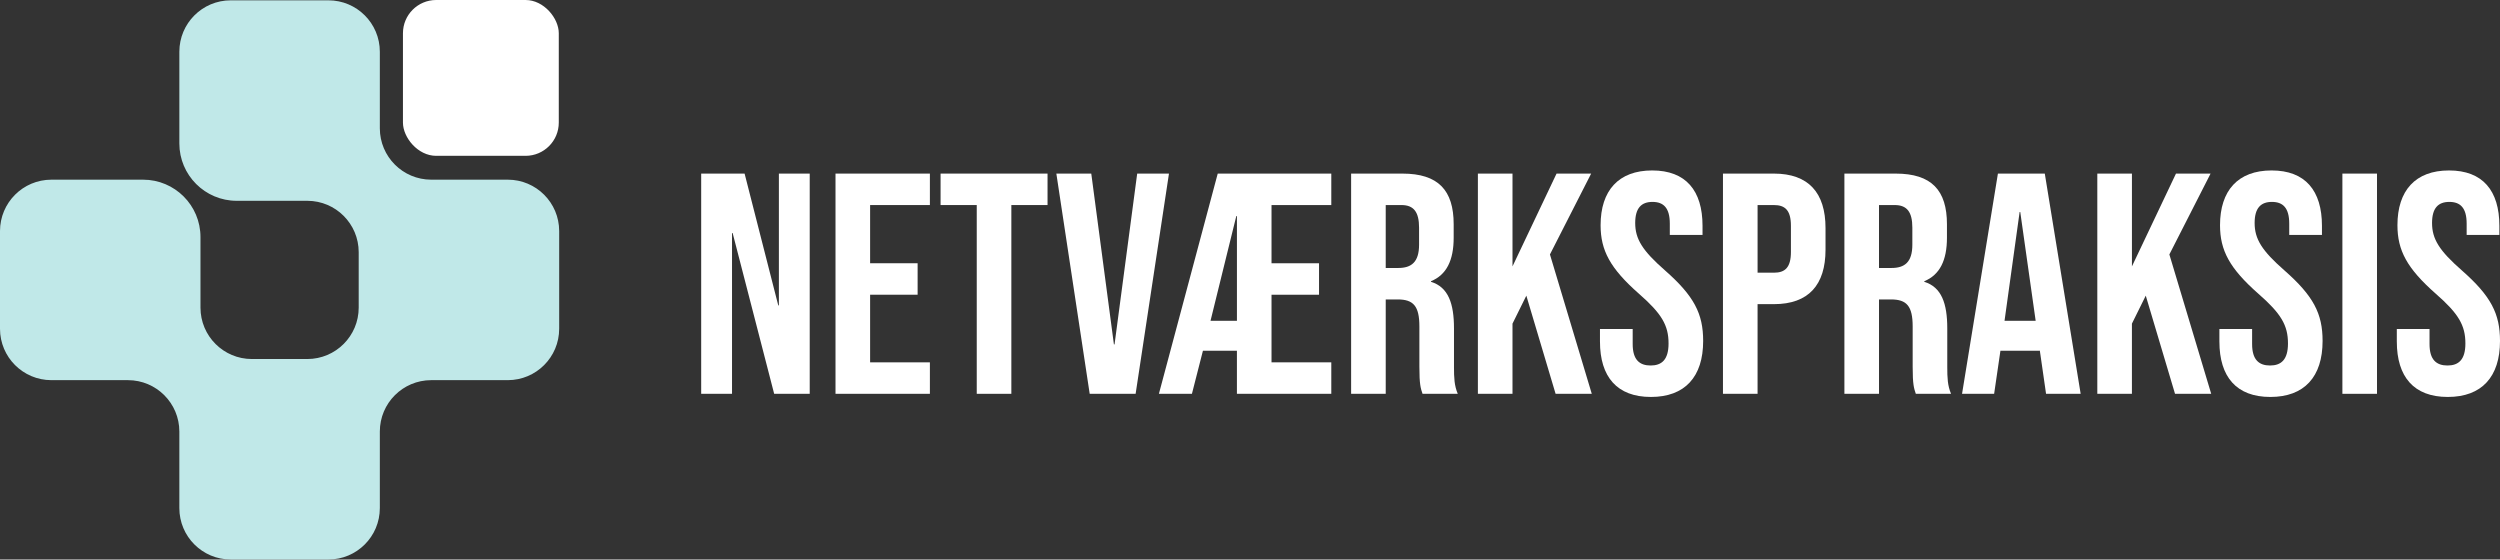 <?xml version="1.0" encoding="UTF-8"?>
<svg id="Lag_2" data-name="Lag 2" xmlns="http://www.w3.org/2000/svg" width="3711.13" height="830.56" viewBox="0 0 3711.13 830.56">
  <rect x="0" y="0" width="3711.13" height="830.56" fill="#333333" stroke="none"/>
  <defs>
    <style>
      .cls-1 {
        fill: #fff;
      }

      .cls-2 {
        fill: #c0e8e8;
      }
    </style>
  </defs>
  <g id="Layer_1" data-name="Layer 1">
    <path class="cls-2" d="M563.84,754.26v-113.65c0-42.14,34.16-76.29,76.29-76.29h113.65c42.14,0,76.29-34.16,76.29-76.29v-145.02c0-42.14-34.16-76.29-76.29-76.29h-113.65c-42.14,0-76.29-34.16-76.29-76.29v-113.65c0-42.14-34.16-76.29-76.29-76.29h-145.02c-42.14,0-76.29,34.16-76.29,76.29v136.14c0,47.04,38.13,85.17,85.17,85.17h104.77c42.14,0,76.29,34.16,76.29,76.29v82.28c0,42.14-34.16,76.29-76.29,76.29h-82.28c-42.14,0-76.29-34.16-76.29-76.29v-104.77c0-47.04-38.13-85.17-85.17-85.17H76.29c-42.14,0-76.29,34.16-76.29,76.29v145.02c0,42.14,34.16,76.29,76.29,76.29h113.65c42.14,0,76.29,34.16,76.29,76.29v113.65c0,42.14,34.16,76.29,76.29,76.29h145.02c42.14,0,76.29-34.16,76.29-76.29Z"/>
    <rect class="cls-1" x="598.16" width="231.33" height="231.33" rx="49.32" ry="49.32"/>
    <g>
      <path class="cls-1" d="M1040.87,257.69h64.45l49.97,195.67h.93v-195.67h45.76v326.9h-52.77l-61.64-238.63h-.93v238.63h-45.77v-326.9Z"/>
      <path class="cls-1" d="M1240.27,257.69h140.1v46.7h-88.73v86.39h70.52v46.7h-70.52v100.4h88.73v46.7h-140.1v-326.9Z"/>
      <path class="cls-1" d="M1449.95,304.39h-53.71v-46.7h158.78v46.7h-53.71v280.2h-51.37v-280.2Z"/>
      <path class="cls-1" d="M1568.1,257.69h51.84l33.62,253.58h.93l33.62-253.58h47.17l-49.5,326.9h-68.18l-49.5-326.9Z"/>
      <path class="cls-1" d="M1807.67,257.69h168.58v46.7h-88.73v86.39h70.52v46.7h-70.52v100.4h88.73v46.7h-140.1v-63.98h-50.44l-16.34,63.98h-49.03l87.33-326.9ZM1836.16,476.25v-155.51h-.93l-38.29,155.51h39.23Z"/>
      <path class="cls-1" d="M2005.67,257.69h76.12c53.24,0,76.12,24.75,76.12,75.19v20.08c0,33.62-10.74,55.11-33.62,64.45v.93c25.68,7.94,34.09,32.22,34.09,69.12v57.44c0,15.88.47,27.55,5.6,39.69h-52.3c-2.8-8.41-4.67-13.54-4.67-40.16v-59.78c0-30.36-8.87-40.16-32.22-40.16h-17.75v140.1h-51.37v-326.9ZM2075.72,397.79c19.15,0,30.82-8.41,30.82-34.56v-25.22c0-23.35-7.94-33.62-26.15-33.62h-23.35v93.4h18.68Z"/>
      <path class="cls-1" d="M2193.87,257.69h51.37v137.76l65.38-137.76h51.37l-61.18,120.02,62.11,206.88h-53.71l-43.43-145.7-20.55,41.56v104.14h-51.37v-326.9Z"/>
      <path class="cls-1" d="M2375.07,507.07v-18.68h48.57v22.42c0,23.35,10.27,31.76,26.62,31.76s26.62-8.41,26.62-32.69c0-27.08-10.27-44.36-43.9-73.79-42.96-37.83-56.97-64.45-56.97-101.8,0-51.37,26.62-81.26,76.59-81.26s74.72,29.89,74.72,82.19v13.54h-48.57v-16.81c0-23.35-9.34-32.22-25.69-32.22s-25.68,8.87-25.68,31.29c0,23.82,10.74,41.1,44.37,70.52,42.96,37.83,56.51,63.98,56.51,104.61,0,53.24-27.09,83.12-77.52,83.12s-75.65-29.89-75.65-82.19Z"/>
      <path class="cls-1" d="M2557.66,257.69h75.65c51.37,0,76.59,28.49,76.59,80.79v32.22c0,52.3-25.22,80.79-76.59,80.79h-24.28v133.09h-51.37v-326.9ZM2633.32,404.8c16.34,0,25.22-7.47,25.22-30.82v-38.76c0-23.35-8.87-30.82-25.22-30.82h-24.28v100.4h24.28Z"/>
      <path class="cls-1" d="M2737.92,257.69h76.12c53.24,0,76.12,24.75,76.12,75.19v20.08c0,33.62-10.74,55.11-33.62,64.45v.93c25.68,7.94,34.09,32.22,34.09,69.12v57.44c0,15.88.47,27.55,5.6,39.69h-52.3c-2.8-8.41-4.67-13.54-4.67-40.16v-59.78c0-30.36-8.87-40.16-32.22-40.16h-17.75v140.1h-51.37v-326.9ZM2807.97,397.79c19.15,0,30.82-8.41,30.82-34.56v-25.22c0-23.35-7.94-33.62-26.15-33.62h-23.35v93.4h18.68Z"/>
      <path class="cls-1" d="M2965.82,257.69h69.58l53.24,326.9h-51.37l-9.34-64.91v.93h-58.38l-9.34,63.98h-47.63l53.24-326.9ZM3021.85,476.25l-22.88-161.58h-.93l-22.42,161.58h46.23Z"/>
      <path class="cls-1" d="M3113.38,257.69h51.37v137.76l65.38-137.76h51.37l-61.18,120.02,62.11,206.88h-53.71l-43.43-145.7-20.55,41.56v104.14h-51.37v-326.9Z"/>
      <path class="cls-1" d="M3294.58,507.07v-18.68h48.57v22.42c0,23.35,10.27,31.76,26.62,31.76s26.62-8.41,26.62-32.69c0-27.08-10.27-44.36-43.9-73.79-42.96-37.83-56.97-64.45-56.97-101.8,0-51.37,26.62-81.26,76.59-81.26s74.72,29.89,74.72,82.19v13.54h-48.57v-16.81c0-23.35-9.34-32.22-25.69-32.22s-25.68,8.87-25.68,31.29c0,23.82,10.74,41.1,44.37,70.52,42.96,37.83,56.51,63.98,56.51,104.61,0,53.24-27.09,83.12-77.52,83.12s-75.65-29.89-75.65-82.19Z"/>
      <path class="cls-1" d="M3477.17,257.69h51.37v326.9h-51.37v-326.9Z"/>
      <path class="cls-1" d="M3557.95,507.07v-18.68h48.57v22.42c0,23.35,10.27,31.76,26.62,31.76s26.62-8.41,26.62-32.69c0-27.08-10.27-44.36-43.9-73.79-42.96-37.83-56.97-64.45-56.97-101.8,0-51.37,26.62-81.26,76.59-81.26s74.72,29.89,74.72,82.19v13.54h-48.57v-16.81c0-23.35-9.34-32.22-25.69-32.22s-25.68,8.87-25.68,31.29c0,23.82,10.74,41.1,44.37,70.52,42.96,37.83,56.51,63.98,56.51,104.61,0,53.24-27.09,83.12-77.52,83.12s-75.65-29.89-75.65-82.19Z"/>
    </g>
  </g>
</svg>